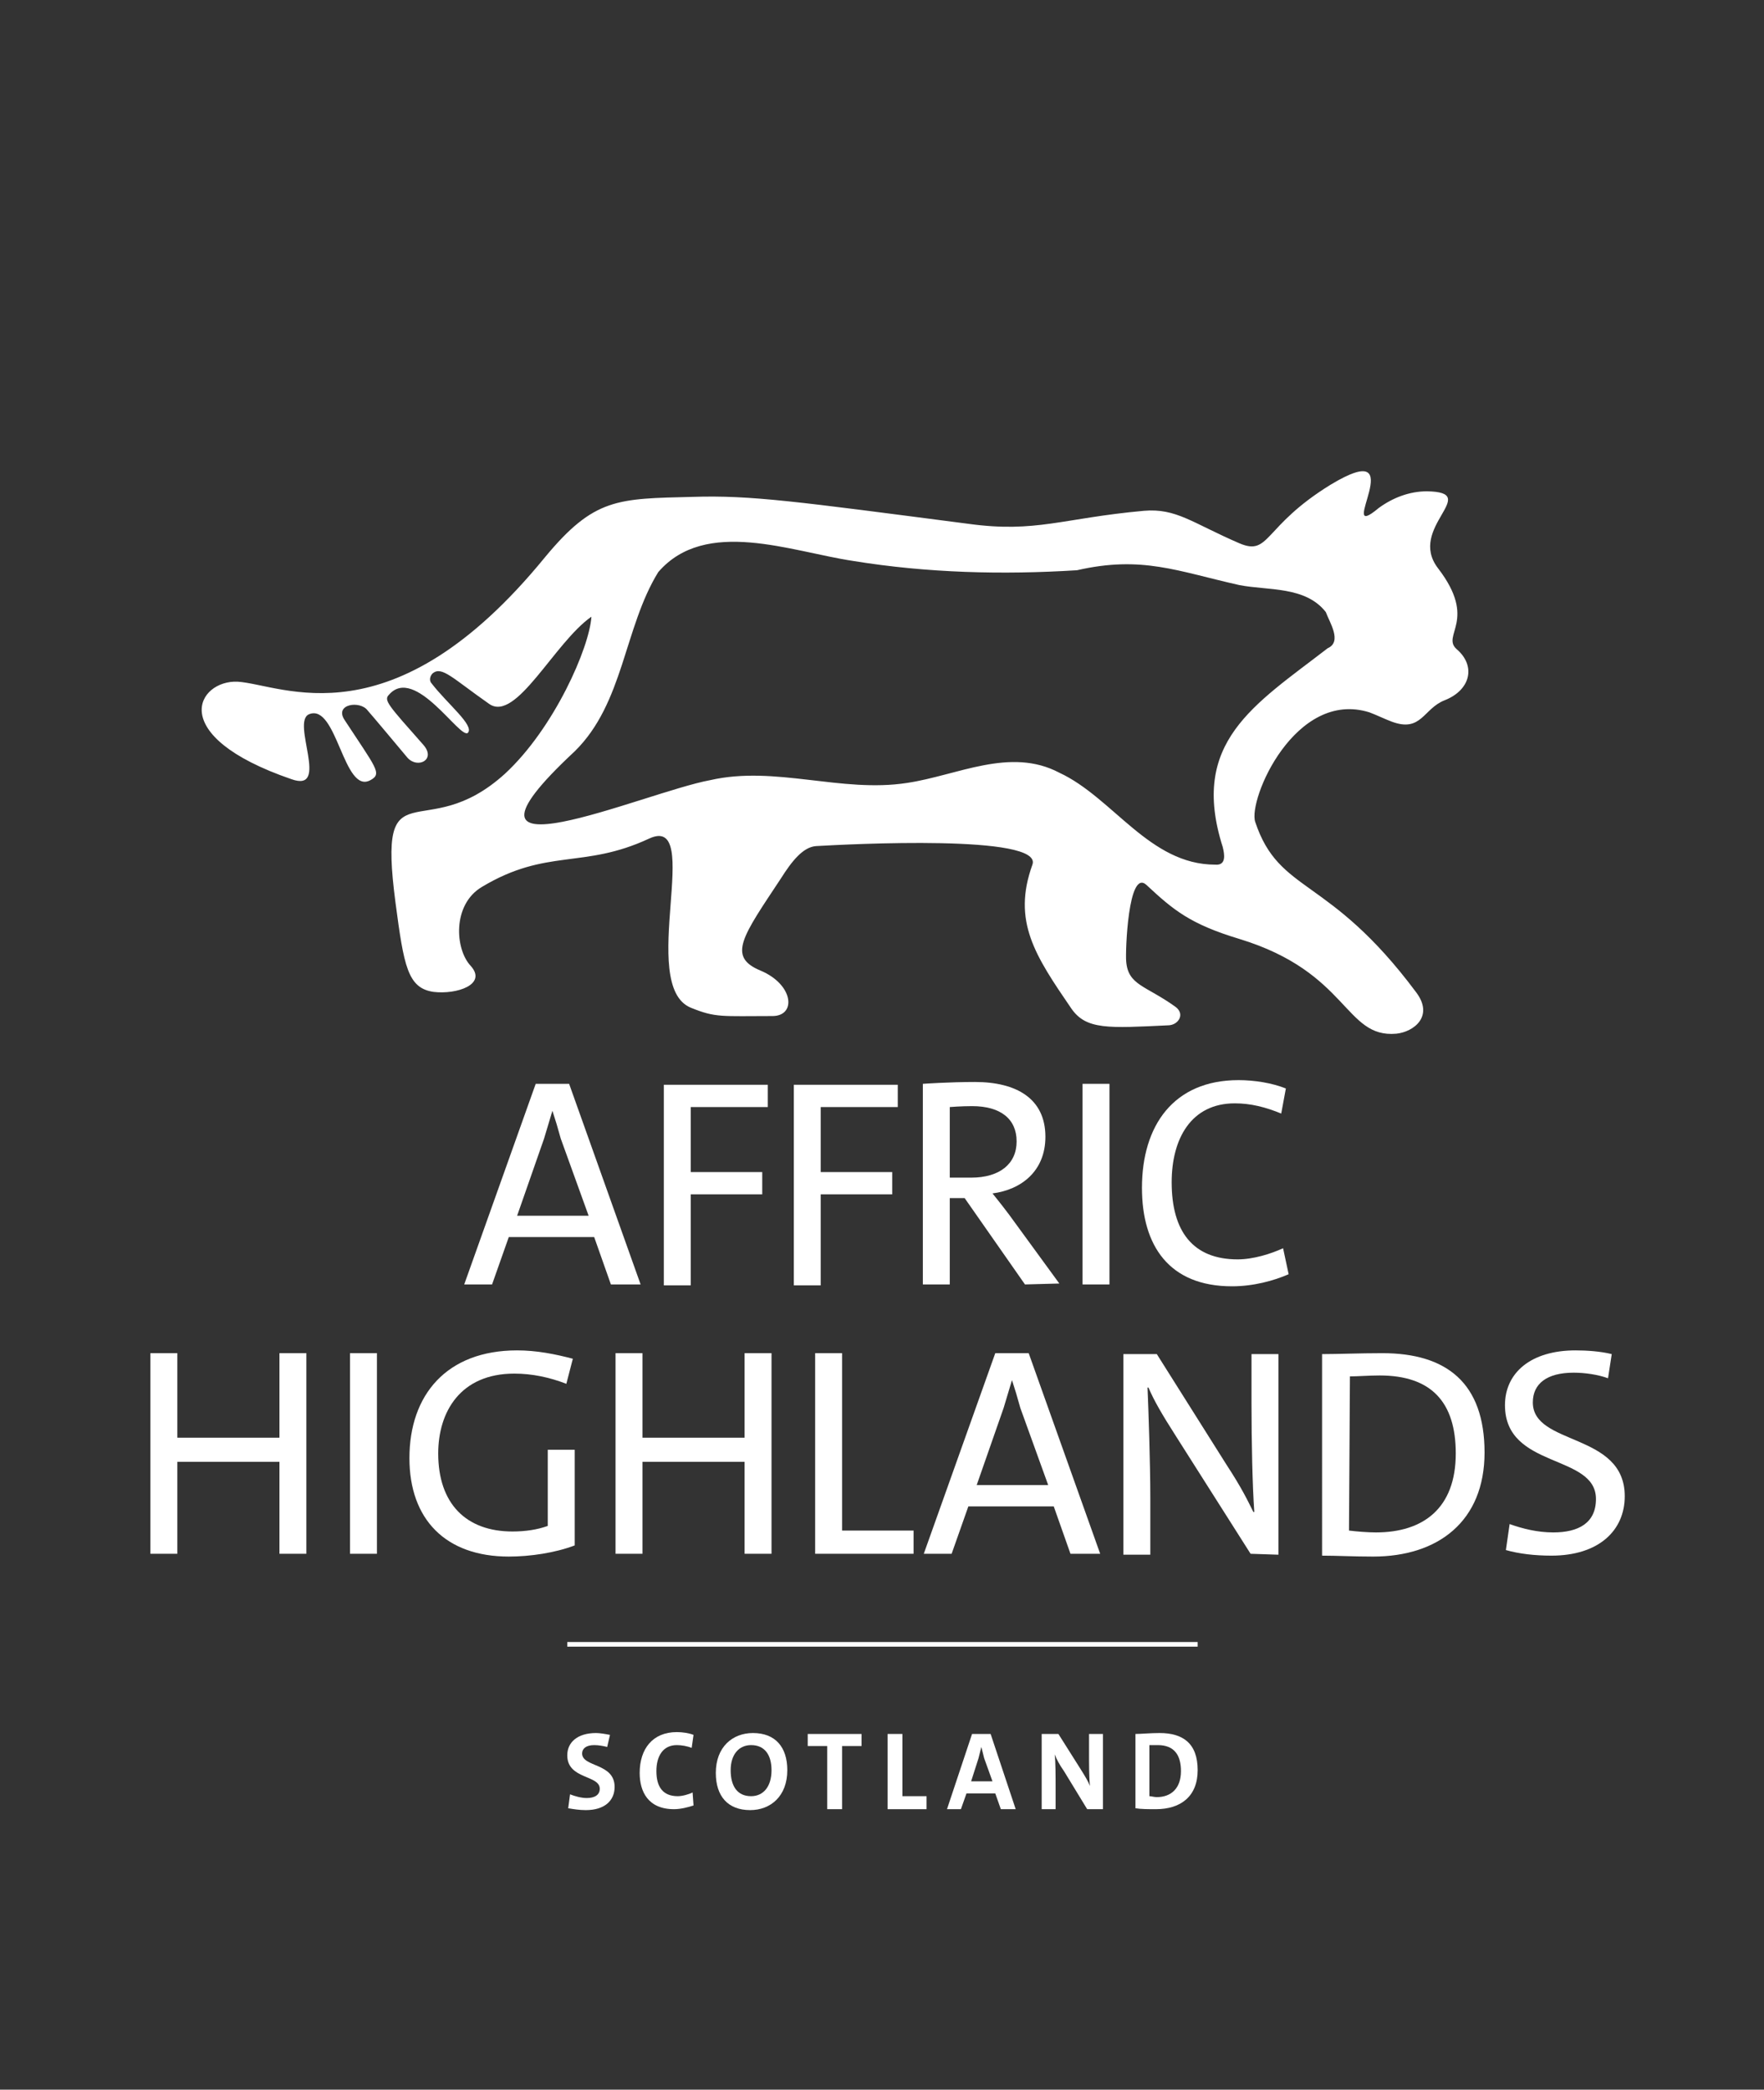 <?xml version="1.0" encoding="utf-8"?>
<!-- Generator: Adobe Illustrator 26.0.3, SVG Export Plug-In . SVG Version: 6.00 Build 0)  -->
<svg version="1.1" id="Layer_1" xmlns="http://www.w3.org/2000/svg" xmlns:xlink="http://www.w3.org/1999/xlink" x="0px" y="0px"
	 viewBox="0 0 190 225" style="enable-background:new 0 0 190 225;" xml:space="preserve">
<rect x="0" y="0" width="190" height="225" fill="#333333" stroke="none"/>
<style type="text/css">
	.st0{fill:#FFFFFF;fill-opacity:0;}
	.st1{fill:#FFFFFF;}
</style>
<rect class="st0" width="190" height="225"/>
<g>
	<path class="st1" d="M65.4,188.1c-0.4-0.1-0.9-0.2-1.4-0.2c-0.9,0-1.3,0.4-1.3,0.9c0,1.5,3.5,1,3.5,3.6c0,1.5-1.1,2.5-3.1,2.5
		c-0.7,0-1.3-0.1-1.9-0.2l0.2-1.5c0.5,0.2,1.2,0.4,1.8,0.4c0.8,0,1.4-0.3,1.4-1c0-1.5-3.5-1-3.5-3.6c0-1.4,1.1-2.4,3.1-2.4
		c0.4,0,1,0.1,1.5,0.2L65.4,188.1z"/>
	<path class="st1" d="M74.7,194.4c-0.6,0.2-1.4,0.4-2.1,0.4c-2.8,0-3.7-1.9-3.7-3.9c0-2.6,1.4-4.4,4-4.4c0.6,0,1.3,0.1,1.8,0.3
		l-0.2,1.4c-0.5-0.2-1.1-0.3-1.6-0.3c-1.5,0-2.2,1.2-2.2,2.8c0,1.7,0.7,2.7,2.3,2.7c0.5,0,1.2-0.2,1.6-0.4L74.7,194.4z"/>
	<path class="st1" d="M80.8,194.9c-2.4,0-3.7-1.5-3.7-4c0-2.8,1.8-4.3,4-4.3c2.4,0,3.7,1.5,3.7,4C84.8,193.4,83,194.9,80.8,194.9z
		 M80.9,187.9c-1.3,0-2.2,1-2.2,2.7c0,1.7,0.7,2.8,2.2,2.8c1.3,0,2.2-1,2.2-2.8C83.1,189,82.4,187.9,80.9,187.9z"/>
	<path class="st1" d="M90.7,188v6.8h-1.6V188h-2.1v-1.3h5.8v1.3H90.7z"/>
	<path class="st1" d="M95.6,194.8v-8.1h1.6v6.7h2.6v1.4H95.6z"/>
	<path class="st1" d="M107.8,194.8l-0.6-1.7h-3.1l-0.6,1.7H102l2.7-8.1h2l2.7,8.1H107.8z M106,189.3c-0.1-0.4-0.2-0.8-0.3-1.2h0
		c-0.1,0.4-0.2,0.8-0.3,1.2l-0.8,2.5h2.3L106,189.3z"/>
	<path class="st1" d="M117.1,194.8l-2.5-4.1c-0.5-0.7-0.8-1.3-1-1.8h0c0.1,0.8,0.1,2.4,0.1,3.7v2.2h-1.5v-8.1h1.8l2.4,3.8
		c0.5,0.8,0.8,1.3,1,1.8h0c-0.1-0.9-0.1-2.3-0.1-3.6v-2h1.5v8.1L117.1,194.8L117.1,194.8z"/>
	<path class="st1" d="M122.3,186.7c0.6,0,1.6-0.1,2.6-0.1c2.5,0,4.1,1.1,4.1,4c0,2.8-1.8,4.2-4.5,4.2c-0.8,0-1.6,0-2.2-0.1V186.7z
		 M123.8,193.4c0.2,0,0.5,0.1,0.8,0.1c1.5,0,2.6-0.9,2.6-2.8c0-1.7-0.7-2.8-2.5-2.8c-0.4,0-0.7,0-0.9,0V193.4z"/>
</g>
<rect x="61.1" y="176.8" class="st1" width="67.9" height="0.5"/>
<g>
	<path class="st1" d="M65.8,138.3l-1.8-5.1h-9.2l-1.8,5.1h-3l7.7-21.6h3.6l7.7,21.6H65.8z M60.4,122.6c-0.3-1.1-0.6-2.1-0.9-3h0
		c-0.3,1-0.6,2-0.9,3l-2.9,8.3h7.7L60.4,122.6z"/>
	<path class="st1" d="M74.4,119.2v7h7.7v2.4h-7.7v9.8h-2.9v-21.6h11.2v2.4H74.4z"/>
	<path class="st1" d="M88.4,119.2v7h7.7v2.4h-7.7v9.8h-2.9v-21.6h11.2v2.4H88.4z"/>
	<path class="st1" d="M110.4,138.3l-6.5-9.3h-1.6v9.3h-2.9v-21.6c0,0,2.8-0.2,5.6-0.2c4.5,0,7.6,1.8,7.6,5.9c0,3.7-2.6,5.7-5.7,6.1
		c0,0,0.9,1.1,1.8,2.3l5.4,7.4L110.4,138.3L110.4,138.3z M102.3,126.8c0,0,1.2,0,2.3,0c3.1,0,4.9-1.5,4.9-3.9s-1.7-3.8-4.8-3.8
		c-1.2,0-2.4,0.1-2.4,0.1S102.3,126.8,102.3,126.8z"/>
	<path class="st1" d="M116.6,138.3v-21.6h2.9v21.6H116.6z"/>
	<path class="st1" d="M138.8,137.2c-1.6,0.7-3.8,1.3-6.1,1.3c-6.8,0-9.7-4.4-9.7-10.6c0-6.7,3.4-11.6,10.4-11.6
		c1.7,0,3.6,0.3,5.1,0.9l-0.5,2.7c-1.7-0.7-3.3-1.1-5-1.1c-4.7,0-6.8,3.8-6.8,8.5c0,5.3,2.3,8.3,7.1,8.3c1.7,0,3.6-0.6,4.9-1.2
		L138.8,137.2z"/>
	<path class="st1" d="M30.1,167.3v-9.9h-11v9.9h-2.9v-21.6h2.9v9.1h11v-9.1h2.9v21.6H30.1z"/>
	<path class="st1" d="M37.7,167.3v-21.6h2.9v21.6H37.7z"/>
	<path class="st1" d="M61.9,166.4c-2.1,0.8-4.8,1.2-7.1,1.2c-6.8,0-10.7-4-10.7-10.6c0-6.8,4-11.6,11.6-11.6c2.1,0,4.1,0.4,6,0.9
		L61,149c-1.8-0.7-3.7-1.1-5.6-1.1c-5.8,0-8.2,4.1-8.2,8.6c0,5.4,3,8.4,8,8.4c1.4,0,2.7-0.2,3.8-0.6v-8.2h2.9V166.4z"/>
	<path class="st1" d="M80.2,167.3v-9.9h-11v9.9h-2.9v-21.6h2.9v9.1h11v-9.1h2.9v21.6H80.2z"/>
	<path class="st1" d="M87.8,167.3v-21.6h2.9v19.1h7.7v2.5H87.8z"/>
	<path class="st1" d="M115.3,167.3l-1.8-5.1h-9.2l-1.8,5.1h-3l7.7-21.6h3.6l7.7,21.6H115.3z M109.9,151.6c-0.3-1.1-0.6-2.1-0.9-3h0
		c-0.3,1-0.6,2-0.9,3l-2.9,8.3h7.7L109.9,151.6z"/>
	<path class="st1" d="M134.7,167.3l-8-12.6c-1.6-2.5-2.4-3.9-3-5.3h-0.1c0.1,2.4,0.3,8.1,0.3,11.9v6.1H121v-21.6h3.6l7.5,11.9
		c1.7,2.6,2.3,3.9,2.9,5.1h0.1c-0.2-2.8-0.3-7.6-0.3-11.6v-5.4h2.9v21.6L134.7,167.3L134.7,167.3z"/>
	<path class="st1" d="M142.4,145.8c1.7,0,4.1-0.1,6.5-0.1c6.9,0,11,3.2,11,10.7c0,7.4-5,11.2-12,11.2c-2.2,0-3.9-0.1-5.5-0.1V145.8z
		 M145.3,164.8c0.8,0.1,2,0.2,2.9,0.2c5.1,0,8.6-2.6,8.6-8.5c0-5.5-2.6-8.4-8.2-8.4c-1.1,0-2.4,0.1-3.2,0.1L145.3,164.8L145.3,164.8
		z"/>
	<path class="st1" d="M173.2,148.4c-1.1-0.4-2.5-0.6-3.7-0.6c-2.9,0-4.4,1.2-4.4,3.2c0,4.7,9.9,3.2,9.9,10.1c0,3.7-2.8,6.4-7.9,6.4
		c-1.8,0-3.5-0.2-4.9-0.6l0.4-2.8c1.4,0.5,3,0.9,4.7,0.9c2.7,0,4.6-1,4.6-3.6c0-4.9-9.8-3.2-9.8-10.1c0-3.5,2.8-5.9,7.6-5.9
		c1.2,0,2.7,0.1,3.9,0.4L173.2,148.4z"/>
</g>
<path class="st1" d="M156.9,69.9c-1.7-1.5,2.3-3.1-2-8.7c-3.4-4.4,4.8-8.2-1.2-8.3c-1.9,0-3.7,0.7-5.2,1.8c-4.9,4.1,3.9-8-5.2-2.5
	c-7.3,4.5-6.5,7.7-9.8,6.3c-5.1-2.2-6.8-3.8-10.3-3.5c-8.8,0.8-11.6,2.4-18.9,1.4c-18.5-2.4-23.4-3.1-29.7-2.9
	C66.5,53.7,64,53.6,58.7,60C42.2,80.2,30.4,73.7,25.6,73.4c-4.3-0.2-7.9,5.8,5.8,10.5c4.2,1.5-0.1-6.2,1.9-7c3-1.2,3.7,8.7,6.6,7.1
	c1.3-0.7,0.6-1.3-2.8-6.5c-1.1-1.7,1.7-2.1,2.5-1c0.2,0.2,3.8,4.5,4.3,5.1c1.1,1.2,3.1,0.2,1.7-1.4c-3.8-4.3-4.3-4.8-3.7-5.4
	c2.8-3.2,7.7,4.9,8.5,4.1c0.7-0.8-2.2-3.1-3.9-5.3c-0.3-0.3-0.2-0.8,0.1-1.1c1-0.8,2.1,0.5,6.1,3.3c2.9,2,7-6.6,11-9.4
	c-0.2,3.3-4,12-9.3,16.9c-8.8,8-13.8-1.3-11.8,13.9c0.9,6.8,1.3,9.2,4.1,9.6c2.5,0.3,5.8-0.8,4-2.8c-1.7-1.8-2-6.6,1.2-8.5
	c7-4.2,10.9-1.9,18-5.2c6-2.8-1.3,15.8,4.5,18.2c2.7,1.1,3.3,0.9,8.8,0.9c2.6,0,2.3-3.4-1.3-4.9c-3.6-1.5-1.9-3.7,2.2-9.9
	c1.2-1.9,2.4-3.4,3.8-3.5c3.5-0.2,24.5-1.3,23.3,2c-2.2,6.1,0.3,9.8,4.2,15.5c1.6,2.3,4,2.1,10.4,1.8c1.1,0,1.9-1.2,0.8-2
	c-3.2-2.3-5.1-2.3-5.3-4.9c-0.1-0.9,0.2-10.1,2.2-8.2c2.9,2.7,4.7,4.2,10,5.8c11.8,3.6,11.3,10.7,16.9,10.2c1.9-0.2,4.1-1.9,2.1-4.5
	c-9.4-12.6-14.7-10.5-17.3-18.3c-0.8-2.4,4.3-14.3,12.3-11.8c0.8,0.3,1.6,0.7,2.4,1c3.2,1.2,3.4-1.4,5.7-2.3
	C158.4,74.3,159,71.7,156.9,69.9z M143,69.8c-7.9,6.1-14.9,10.1-11.3,21.4c0.2,0.8,0.4,2-0.8,1.9c-7.1,0-11-7.2-16.8-9.9
	c-5.3-2.8-11,0.3-16.4,1.1c-7.1,1.1-14.2-1.9-21.2-0.3c-7.1,1.3-30.5,11.7-14.6-3.1c5.3-5.2,5.3-13.3,9-19.3
	c5.1-5.9,14.3-2.2,21-1.2c8,1.3,16.1,1.5,24.1,1c7-1.6,10.8,0.1,17.5,1.6c3.1,0.6,7.1,0.1,9.3,2.9C143.2,67,144.6,69.1,143,69.8z"/>
</svg>